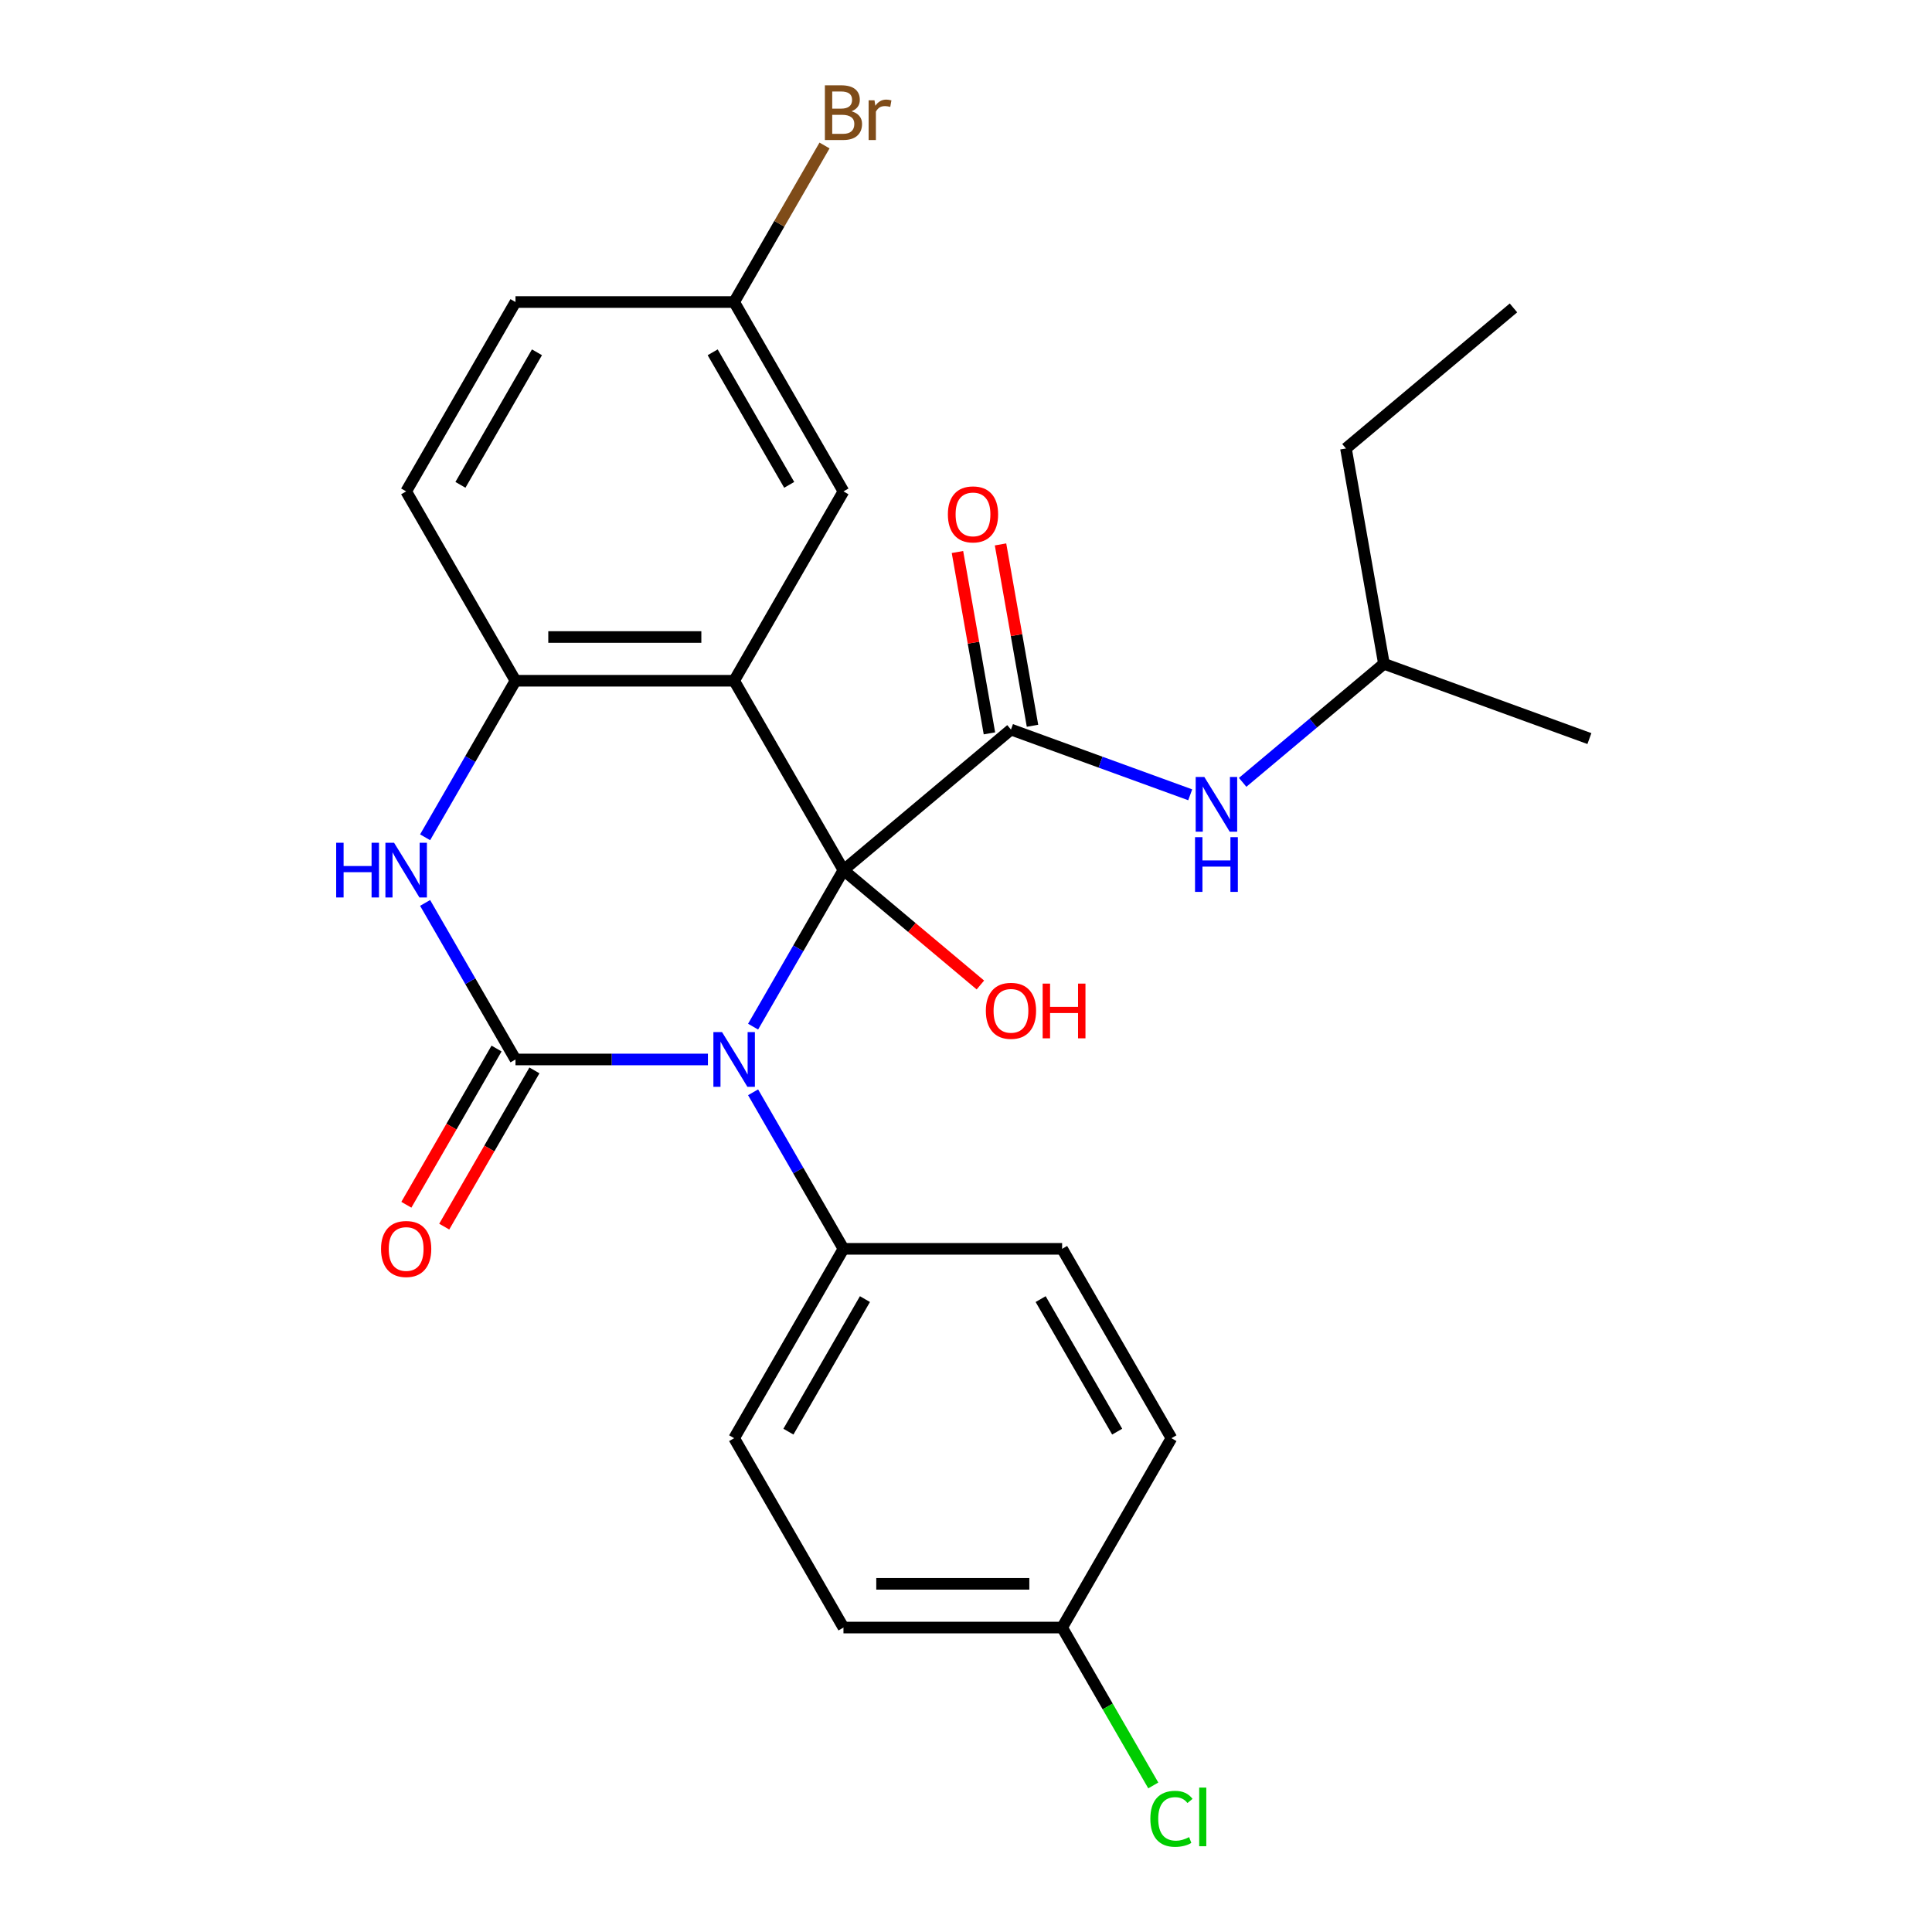 <?xml version='1.0' encoding='iso-8859-1'?>
<svg version='1.1' baseProfile='full'
              xmlns='http://www.w3.org/2000/svg'
                      xmlns:rdkit='http://www.rdkit.org/xml'
                      xmlns:xlink='http://www.w3.org/1999/xlink'
                  xml:space='preserve'
width='1000px' height='1000px' viewBox='0 0 1000 1000'>
<!-- END OF HEADER -->
<rect style='opacity:1.0;fill:#FFFFFF;stroke:none' width='1000' height='1000' x='0' y='0'> </rect>
<path class='bond-0' d='M 436.578,450.367 L 413.188,490.879' style='fill:none;fill-rule:evenodd;stroke:#000000;stroke-width:6px;stroke-linecap:butt;stroke-linejoin:miter;stroke-opacity:1' />
<path class='bond-0' d='M 413.188,490.879 L 389.799,531.39' style='fill:none;fill-rule:evenodd;stroke:#0000FF;stroke-width:6px;stroke-linecap:butt;stroke-linejoin:miter;stroke-opacity:1' />
<path class='bond-2' d='M 436.578,450.367 L 379.99,352.354' style='fill:none;fill-rule:evenodd;stroke:#000000;stroke-width:6px;stroke-linecap:butt;stroke-linejoin:miter;stroke-opacity:1' />
<path class='bond-3' d='M 436.578,450.367 L 523.275,377.619' style='fill:none;fill-rule:evenodd;stroke:#000000;stroke-width:6px;stroke-linecap:butt;stroke-linejoin:miter;stroke-opacity:1' />
<path class='bond-11' d='M 436.578,450.367 L 472.012,480.1' style='fill:none;fill-rule:evenodd;stroke:#000000;stroke-width:6px;stroke-linecap:butt;stroke-linejoin:miter;stroke-opacity:1' />
<path class='bond-11' d='M 472.012,480.1 L 507.445,509.832' style='fill:none;fill-rule:evenodd;stroke:#FF0000;stroke-width:6px;stroke-linecap:butt;stroke-linejoin:miter;stroke-opacity:1' />
<path class='bond-1' d='M 366.421,548.38 L 316.618,548.38' style='fill:none;fill-rule:evenodd;stroke:#0000FF;stroke-width:6px;stroke-linecap:butt;stroke-linejoin:miter;stroke-opacity:1' />
<path class='bond-1' d='M 316.618,548.38 L 266.815,548.38' style='fill:none;fill-rule:evenodd;stroke:#000000;stroke-width:6px;stroke-linecap:butt;stroke-linejoin:miter;stroke-opacity:1' />
<path class='bond-7' d='M 389.799,565.369 L 413.188,605.881' style='fill:none;fill-rule:evenodd;stroke:#0000FF;stroke-width:6px;stroke-linecap:butt;stroke-linejoin:miter;stroke-opacity:1' />
<path class='bond-7' d='M 413.188,605.881 L 436.578,646.392' style='fill:none;fill-rule:evenodd;stroke:#000000;stroke-width:6px;stroke-linecap:butt;stroke-linejoin:miter;stroke-opacity:1' />
<path class='bond-9' d='M 257.013,542.721 L 233.67,583.152' style='fill:none;fill-rule:evenodd;stroke:#000000;stroke-width:6px;stroke-linecap:butt;stroke-linejoin:miter;stroke-opacity:1' />
<path class='bond-9' d='M 233.67,583.152 L 210.327,623.584' style='fill:none;fill-rule:evenodd;stroke:#FF0000;stroke-width:6px;stroke-linecap:butt;stroke-linejoin:miter;stroke-opacity:1' />
<path class='bond-9' d='M 276.616,554.038 L 253.273,594.47' style='fill:none;fill-rule:evenodd;stroke:#000000;stroke-width:6px;stroke-linecap:butt;stroke-linejoin:miter;stroke-opacity:1' />
<path class='bond-9' d='M 253.273,594.47 L 229.929,634.902' style='fill:none;fill-rule:evenodd;stroke:#FF0000;stroke-width:6px;stroke-linecap:butt;stroke-linejoin:miter;stroke-opacity:1' />
<path class='bond-26' d='M 266.815,548.38 L 243.425,507.868' style='fill:none;fill-rule:evenodd;stroke:#000000;stroke-width:6px;stroke-linecap:butt;stroke-linejoin:miter;stroke-opacity:1' />
<path class='bond-26' d='M 243.425,507.868 L 220.036,467.356' style='fill:none;fill-rule:evenodd;stroke:#0000FF;stroke-width:6px;stroke-linecap:butt;stroke-linejoin:miter;stroke-opacity:1' />
<path class='bond-5' d='M 379.99,352.354 L 266.815,352.354' style='fill:none;fill-rule:evenodd;stroke:#000000;stroke-width:6px;stroke-linecap:butt;stroke-linejoin:miter;stroke-opacity:1' />
<path class='bond-5' d='M 363.014,329.719 L 283.791,329.719' style='fill:none;fill-rule:evenodd;stroke:#000000;stroke-width:6px;stroke-linecap:butt;stroke-linejoin:miter;stroke-opacity:1' />
<path class='bond-8' d='M 379.99,352.354 L 436.578,254.342' style='fill:none;fill-rule:evenodd;stroke:#000000;stroke-width:6px;stroke-linecap:butt;stroke-linejoin:miter;stroke-opacity:1' />
<path class='bond-6' d='M 523.275,377.619 L 569.665,394.504' style='fill:none;fill-rule:evenodd;stroke:#000000;stroke-width:6px;stroke-linecap:butt;stroke-linejoin:miter;stroke-opacity:1' />
<path class='bond-6' d='M 569.665,394.504 L 616.055,411.389' style='fill:none;fill-rule:evenodd;stroke:#0000FF;stroke-width:6px;stroke-linecap:butt;stroke-linejoin:miter;stroke-opacity:1' />
<path class='bond-10' d='M 534.42,375.654 L 526.145,328.721' style='fill:none;fill-rule:evenodd;stroke:#000000;stroke-width:6px;stroke-linecap:butt;stroke-linejoin:miter;stroke-opacity:1' />
<path class='bond-10' d='M 526.145,328.721 L 517.869,281.787' style='fill:none;fill-rule:evenodd;stroke:#FF0000;stroke-width:6px;stroke-linecap:butt;stroke-linejoin:miter;stroke-opacity:1' />
<path class='bond-10' d='M 512.129,379.585 L 503.854,332.651' style='fill:none;fill-rule:evenodd;stroke:#000000;stroke-width:6px;stroke-linecap:butt;stroke-linejoin:miter;stroke-opacity:1' />
<path class='bond-10' d='M 503.854,332.651 L 495.578,285.718' style='fill:none;fill-rule:evenodd;stroke:#FF0000;stroke-width:6px;stroke-linecap:butt;stroke-linejoin:miter;stroke-opacity:1' />
<path class='bond-4' d='M 220.036,433.378 L 243.425,392.866' style='fill:none;fill-rule:evenodd;stroke:#0000FF;stroke-width:6px;stroke-linecap:butt;stroke-linejoin:miter;stroke-opacity:1' />
<path class='bond-4' d='M 243.425,392.866 L 266.815,352.354' style='fill:none;fill-rule:evenodd;stroke:#000000;stroke-width:6px;stroke-linecap:butt;stroke-linejoin:miter;stroke-opacity:1' />
<path class='bond-12' d='M 266.815,352.354 L 210.227,254.342' style='fill:none;fill-rule:evenodd;stroke:#000000;stroke-width:6px;stroke-linecap:butt;stroke-linejoin:miter;stroke-opacity:1' />
<path class='bond-22' d='M 643.194,404.941 L 679.758,374.261' style='fill:none;fill-rule:evenodd;stroke:#0000FF;stroke-width:6px;stroke-linecap:butt;stroke-linejoin:miter;stroke-opacity:1' />
<path class='bond-22' d='M 679.758,374.261 L 716.322,343.58' style='fill:none;fill-rule:evenodd;stroke:#000000;stroke-width:6px;stroke-linecap:butt;stroke-linejoin:miter;stroke-opacity:1' />
<path class='bond-13' d='M 436.578,646.392 L 379.99,744.405' style='fill:none;fill-rule:evenodd;stroke:#000000;stroke-width:6px;stroke-linecap:butt;stroke-linejoin:miter;stroke-opacity:1' />
<path class='bond-13' d='M 447.692,672.412 L 408.081,741.021' style='fill:none;fill-rule:evenodd;stroke:#000000;stroke-width:6px;stroke-linecap:butt;stroke-linejoin:miter;stroke-opacity:1' />
<path class='bond-14' d='M 436.578,646.392 L 549.753,646.392' style='fill:none;fill-rule:evenodd;stroke:#000000;stroke-width:6px;stroke-linecap:butt;stroke-linejoin:miter;stroke-opacity:1' />
<path class='bond-15' d='M 436.578,254.342 L 379.99,156.329' style='fill:none;fill-rule:evenodd;stroke:#000000;stroke-width:6px;stroke-linecap:butt;stroke-linejoin:miter;stroke-opacity:1' />
<path class='bond-15' d='M 408.487,250.957 L 368.876,182.348' style='fill:none;fill-rule:evenodd;stroke:#000000;stroke-width:6px;stroke-linecap:butt;stroke-linejoin:miter;stroke-opacity:1' />
<path class='bond-27' d='M 210.227,254.342 L 266.815,156.329' style='fill:none;fill-rule:evenodd;stroke:#000000;stroke-width:6px;stroke-linecap:butt;stroke-linejoin:miter;stroke-opacity:1' />
<path class='bond-27' d='M 238.318,250.957 L 277.929,182.348' style='fill:none;fill-rule:evenodd;stroke:#000000;stroke-width:6px;stroke-linecap:butt;stroke-linejoin:miter;stroke-opacity:1' />
<path class='bond-18' d='M 379.99,744.405 L 436.578,842.418' style='fill:none;fill-rule:evenodd;stroke:#000000;stroke-width:6px;stroke-linecap:butt;stroke-linejoin:miter;stroke-opacity:1' />
<path class='bond-19' d='M 549.753,646.392 L 606.34,744.405' style='fill:none;fill-rule:evenodd;stroke:#000000;stroke-width:6px;stroke-linecap:butt;stroke-linejoin:miter;stroke-opacity:1' />
<path class='bond-19' d='M 538.638,672.412 L 578.25,741.021' style='fill:none;fill-rule:evenodd;stroke:#000000;stroke-width:6px;stroke-linecap:butt;stroke-linejoin:miter;stroke-opacity:1' />
<path class='bond-17' d='M 379.99,156.329 L 266.815,156.329' style='fill:none;fill-rule:evenodd;stroke:#000000;stroke-width:6px;stroke-linecap:butt;stroke-linejoin:miter;stroke-opacity:1' />
<path class='bond-20' d='M 379.99,156.329 L 403.379,115.817' style='fill:none;fill-rule:evenodd;stroke:#000000;stroke-width:6px;stroke-linecap:butt;stroke-linejoin:miter;stroke-opacity:1' />
<path class='bond-20' d='M 403.379,115.817 L 426.769,75.306' style='fill:none;fill-rule:evenodd;stroke:#7F4C19;stroke-width:6px;stroke-linecap:butt;stroke-linejoin:miter;stroke-opacity:1' />
<path class='bond-16' d='M 549.753,842.418 L 606.34,744.405' style='fill:none;fill-rule:evenodd;stroke:#000000;stroke-width:6px;stroke-linecap:butt;stroke-linejoin:miter;stroke-opacity:1' />
<path class='bond-21' d='M 549.753,842.418 L 573.344,883.279' style='fill:none;fill-rule:evenodd;stroke:#000000;stroke-width:6px;stroke-linecap:butt;stroke-linejoin:miter;stroke-opacity:1' />
<path class='bond-21' d='M 573.344,883.279 L 596.936,924.141' style='fill:none;fill-rule:evenodd;stroke:#00CC00;stroke-width:6px;stroke-linecap:butt;stroke-linejoin:miter;stroke-opacity:1' />
<path class='bond-28' d='M 549.753,842.418 L 436.578,842.418' style='fill:none;fill-rule:evenodd;stroke:#000000;stroke-width:6px;stroke-linecap:butt;stroke-linejoin:miter;stroke-opacity:1' />
<path class='bond-28' d='M 532.777,819.783 L 453.554,819.783' style='fill:none;fill-rule:evenodd;stroke:#000000;stroke-width:6px;stroke-linecap:butt;stroke-linejoin:miter;stroke-opacity:1' />
<path class='bond-23' d='M 716.322,343.58 L 696.669,232.124' style='fill:none;fill-rule:evenodd;stroke:#000000;stroke-width:6px;stroke-linecap:butt;stroke-linejoin:miter;stroke-opacity:1' />
<path class='bond-24' d='M 716.322,343.58 L 822.672,382.288' style='fill:none;fill-rule:evenodd;stroke:#000000;stroke-width:6px;stroke-linecap:butt;stroke-linejoin:miter;stroke-opacity:1' />
<path class='bond-25' d='M 696.669,232.124 L 783.367,159.376' style='fill:none;fill-rule:evenodd;stroke:#000000;stroke-width:6px;stroke-linecap:butt;stroke-linejoin:miter;stroke-opacity:1' />
<path  class='atom-1' d='M 373.73 534.22
L 383.01 549.22
Q 383.93 550.7, 385.41 553.38
Q 386.89 556.06, 386.97 556.22
L 386.97 534.22
L 390.73 534.22
L 390.73 562.54
L 386.85 562.54
L 376.89 546.14
Q 375.73 544.22, 374.49 542.02
Q 373.29 539.82, 372.93 539.14
L 372.93 562.54
L 369.25 562.54
L 369.25 534.22
L 373.73 534.22
' fill='#0000FF'/>
<path  class='atom-5' d='M 174.007 436.207
L 177.847 436.207
L 177.847 448.247
L 192.327 448.247
L 192.327 436.207
L 196.167 436.207
L 196.167 464.527
L 192.327 464.527
L 192.327 451.447
L 177.847 451.447
L 177.847 464.527
L 174.007 464.527
L 174.007 436.207
' fill='#0000FF'/>
<path  class='atom-5' d='M 203.967 436.207
L 213.247 451.207
Q 214.167 452.687, 215.647 455.367
Q 217.127 458.047, 217.207 458.207
L 217.207 436.207
L 220.967 436.207
L 220.967 464.527
L 217.087 464.527
L 207.127 448.127
Q 205.967 446.207, 204.727 444.007
Q 203.527 441.807, 203.167 441.127
L 203.167 464.527
L 199.487 464.527
L 199.487 436.207
L 203.967 436.207
' fill='#0000FF'/>
<path  class='atom-7' d='M 623.365 402.167
L 632.645 417.167
Q 633.565 418.647, 635.045 421.327
Q 636.525 424.007, 636.605 424.167
L 636.605 402.167
L 640.365 402.167
L 640.365 430.487
L 636.485 430.487
L 626.525 414.087
Q 625.365 412.167, 624.125 409.967
Q 622.925 407.767, 622.565 407.087
L 622.565 430.487
L 618.885 430.487
L 618.885 402.167
L 623.365 402.167
' fill='#0000FF'/>
<path  class='atom-7' d='M 618.545 433.319
L 622.385 433.319
L 622.385 445.359
L 636.865 445.359
L 636.865 433.319
L 640.705 433.319
L 640.705 461.639
L 636.865 461.639
L 636.865 448.559
L 622.385 448.559
L 622.385 461.639
L 618.545 461.639
L 618.545 433.319
' fill='#0000FF'/>
<path  class='atom-10' d='M 197.227 646.472
Q 197.227 639.672, 200.587 635.872
Q 203.947 632.072, 210.227 632.072
Q 216.507 632.072, 219.867 635.872
Q 223.227 639.672, 223.227 646.472
Q 223.227 653.352, 219.827 657.272
Q 216.427 661.152, 210.227 661.152
Q 203.987 661.152, 200.587 657.272
Q 197.227 653.392, 197.227 646.472
M 210.227 657.952
Q 214.547 657.952, 216.867 655.072
Q 219.227 652.152, 219.227 646.472
Q 219.227 640.912, 216.867 638.112
Q 214.547 635.272, 210.227 635.272
Q 205.907 635.272, 203.547 638.072
Q 201.227 640.872, 201.227 646.472
Q 201.227 652.192, 203.547 655.072
Q 205.907 657.952, 210.227 657.952
' fill='#FF0000'/>
<path  class='atom-11' d='M 490.622 266.243
Q 490.622 259.443, 493.982 255.643
Q 497.342 251.843, 503.622 251.843
Q 509.902 251.843, 513.262 255.643
Q 516.622 259.443, 516.622 266.243
Q 516.622 273.123, 513.222 277.043
Q 509.822 280.923, 503.622 280.923
Q 497.382 280.923, 493.982 277.043
Q 490.622 273.163, 490.622 266.243
M 503.622 277.723
Q 507.942 277.723, 510.262 274.843
Q 512.622 271.923, 512.622 266.243
Q 512.622 260.683, 510.262 257.883
Q 507.942 255.043, 503.622 255.043
Q 499.302 255.043, 496.942 257.843
Q 494.622 260.643, 494.622 266.243
Q 494.622 271.963, 496.942 274.843
Q 499.302 277.723, 503.622 277.723
' fill='#FF0000'/>
<path  class='atom-12' d='M 510.275 523.195
Q 510.275 516.395, 513.635 512.595
Q 516.995 508.795, 523.275 508.795
Q 529.555 508.795, 532.915 512.595
Q 536.275 516.395, 536.275 523.195
Q 536.275 530.075, 532.875 533.995
Q 529.475 537.875, 523.275 537.875
Q 517.035 537.875, 513.635 533.995
Q 510.275 530.115, 510.275 523.195
M 523.275 534.675
Q 527.595 534.675, 529.915 531.795
Q 532.275 528.875, 532.275 523.195
Q 532.275 517.635, 529.915 514.835
Q 527.595 511.995, 523.275 511.995
Q 518.955 511.995, 516.595 514.795
Q 514.275 517.595, 514.275 523.195
Q 514.275 528.915, 516.595 531.795
Q 518.955 534.675, 523.275 534.675
' fill='#FF0000'/>
<path  class='atom-12' d='M 539.675 509.115
L 543.515 509.115
L 543.515 521.155
L 557.995 521.155
L 557.995 509.115
L 561.835 509.115
L 561.835 537.435
L 557.995 537.435
L 557.995 524.355
L 543.515 524.355
L 543.515 537.435
L 539.675 537.435
L 539.675 509.115
' fill='#FF0000'/>
<path  class='atom-21' d='M 440.718 57.596
Q 443.438 58.356, 444.798 60.036
Q 446.198 61.676, 446.198 64.116
Q 446.198 68.036, 443.678 70.276
Q 441.198 72.476, 436.478 72.476
L 426.958 72.476
L 426.958 44.156
L 435.318 44.156
Q 440.158 44.156, 442.598 46.116
Q 445.038 48.076, 445.038 51.676
Q 445.038 55.956, 440.718 57.596
M 430.758 47.356
L 430.758 56.236
L 435.318 56.236
Q 438.118 56.236, 439.558 55.116
Q 441.038 53.956, 441.038 51.676
Q 441.038 47.356, 435.318 47.356
L 430.758 47.356
M 436.478 69.276
Q 439.238 69.276, 440.718 67.956
Q 442.198 66.636, 442.198 64.116
Q 442.198 61.796, 440.558 60.636
Q 438.958 59.436, 435.878 59.436
L 430.758 59.436
L 430.758 69.276
L 436.478 69.276
' fill='#7F4C19'/>
<path  class='atom-21' d='M 452.638 51.916
L 453.078 54.756
Q 455.238 51.556, 458.758 51.556
Q 459.878 51.556, 461.398 51.956
L 460.798 55.316
Q 459.078 54.916, 458.118 54.916
Q 456.438 54.916, 455.318 55.596
Q 454.238 56.236, 453.358 57.796
L 453.358 72.476
L 449.598 72.476
L 449.598 51.916
L 452.638 51.916
' fill='#7F4C19'/>
<path  class='atom-22' d='M 595.42 941.41
Q 595.42 934.37, 598.7 930.69
Q 602.02 926.97, 608.3 926.97
Q 614.14 926.97, 617.26 931.09
L 614.62 933.25
Q 612.34 930.25, 608.3 930.25
Q 604.02 930.25, 601.74 933.13
Q 599.5 935.97, 599.5 941.41
Q 599.5 947.01, 601.82 949.89
Q 604.18 952.77, 608.74 952.77
Q 611.86 952.77, 615.5 950.89
L 616.62 953.89
Q 615.14 954.85, 612.9 955.41
Q 610.66 955.97, 608.18 955.97
Q 602.02 955.97, 598.7 952.21
Q 595.42 948.45, 595.42 941.41
' fill='#00CC00'/>
<path  class='atom-22' d='M 620.7 925.25
L 624.38 925.25
L 624.38 955.61
L 620.7 955.61
L 620.7 925.25
' fill='#00CC00'/>
</svg>
